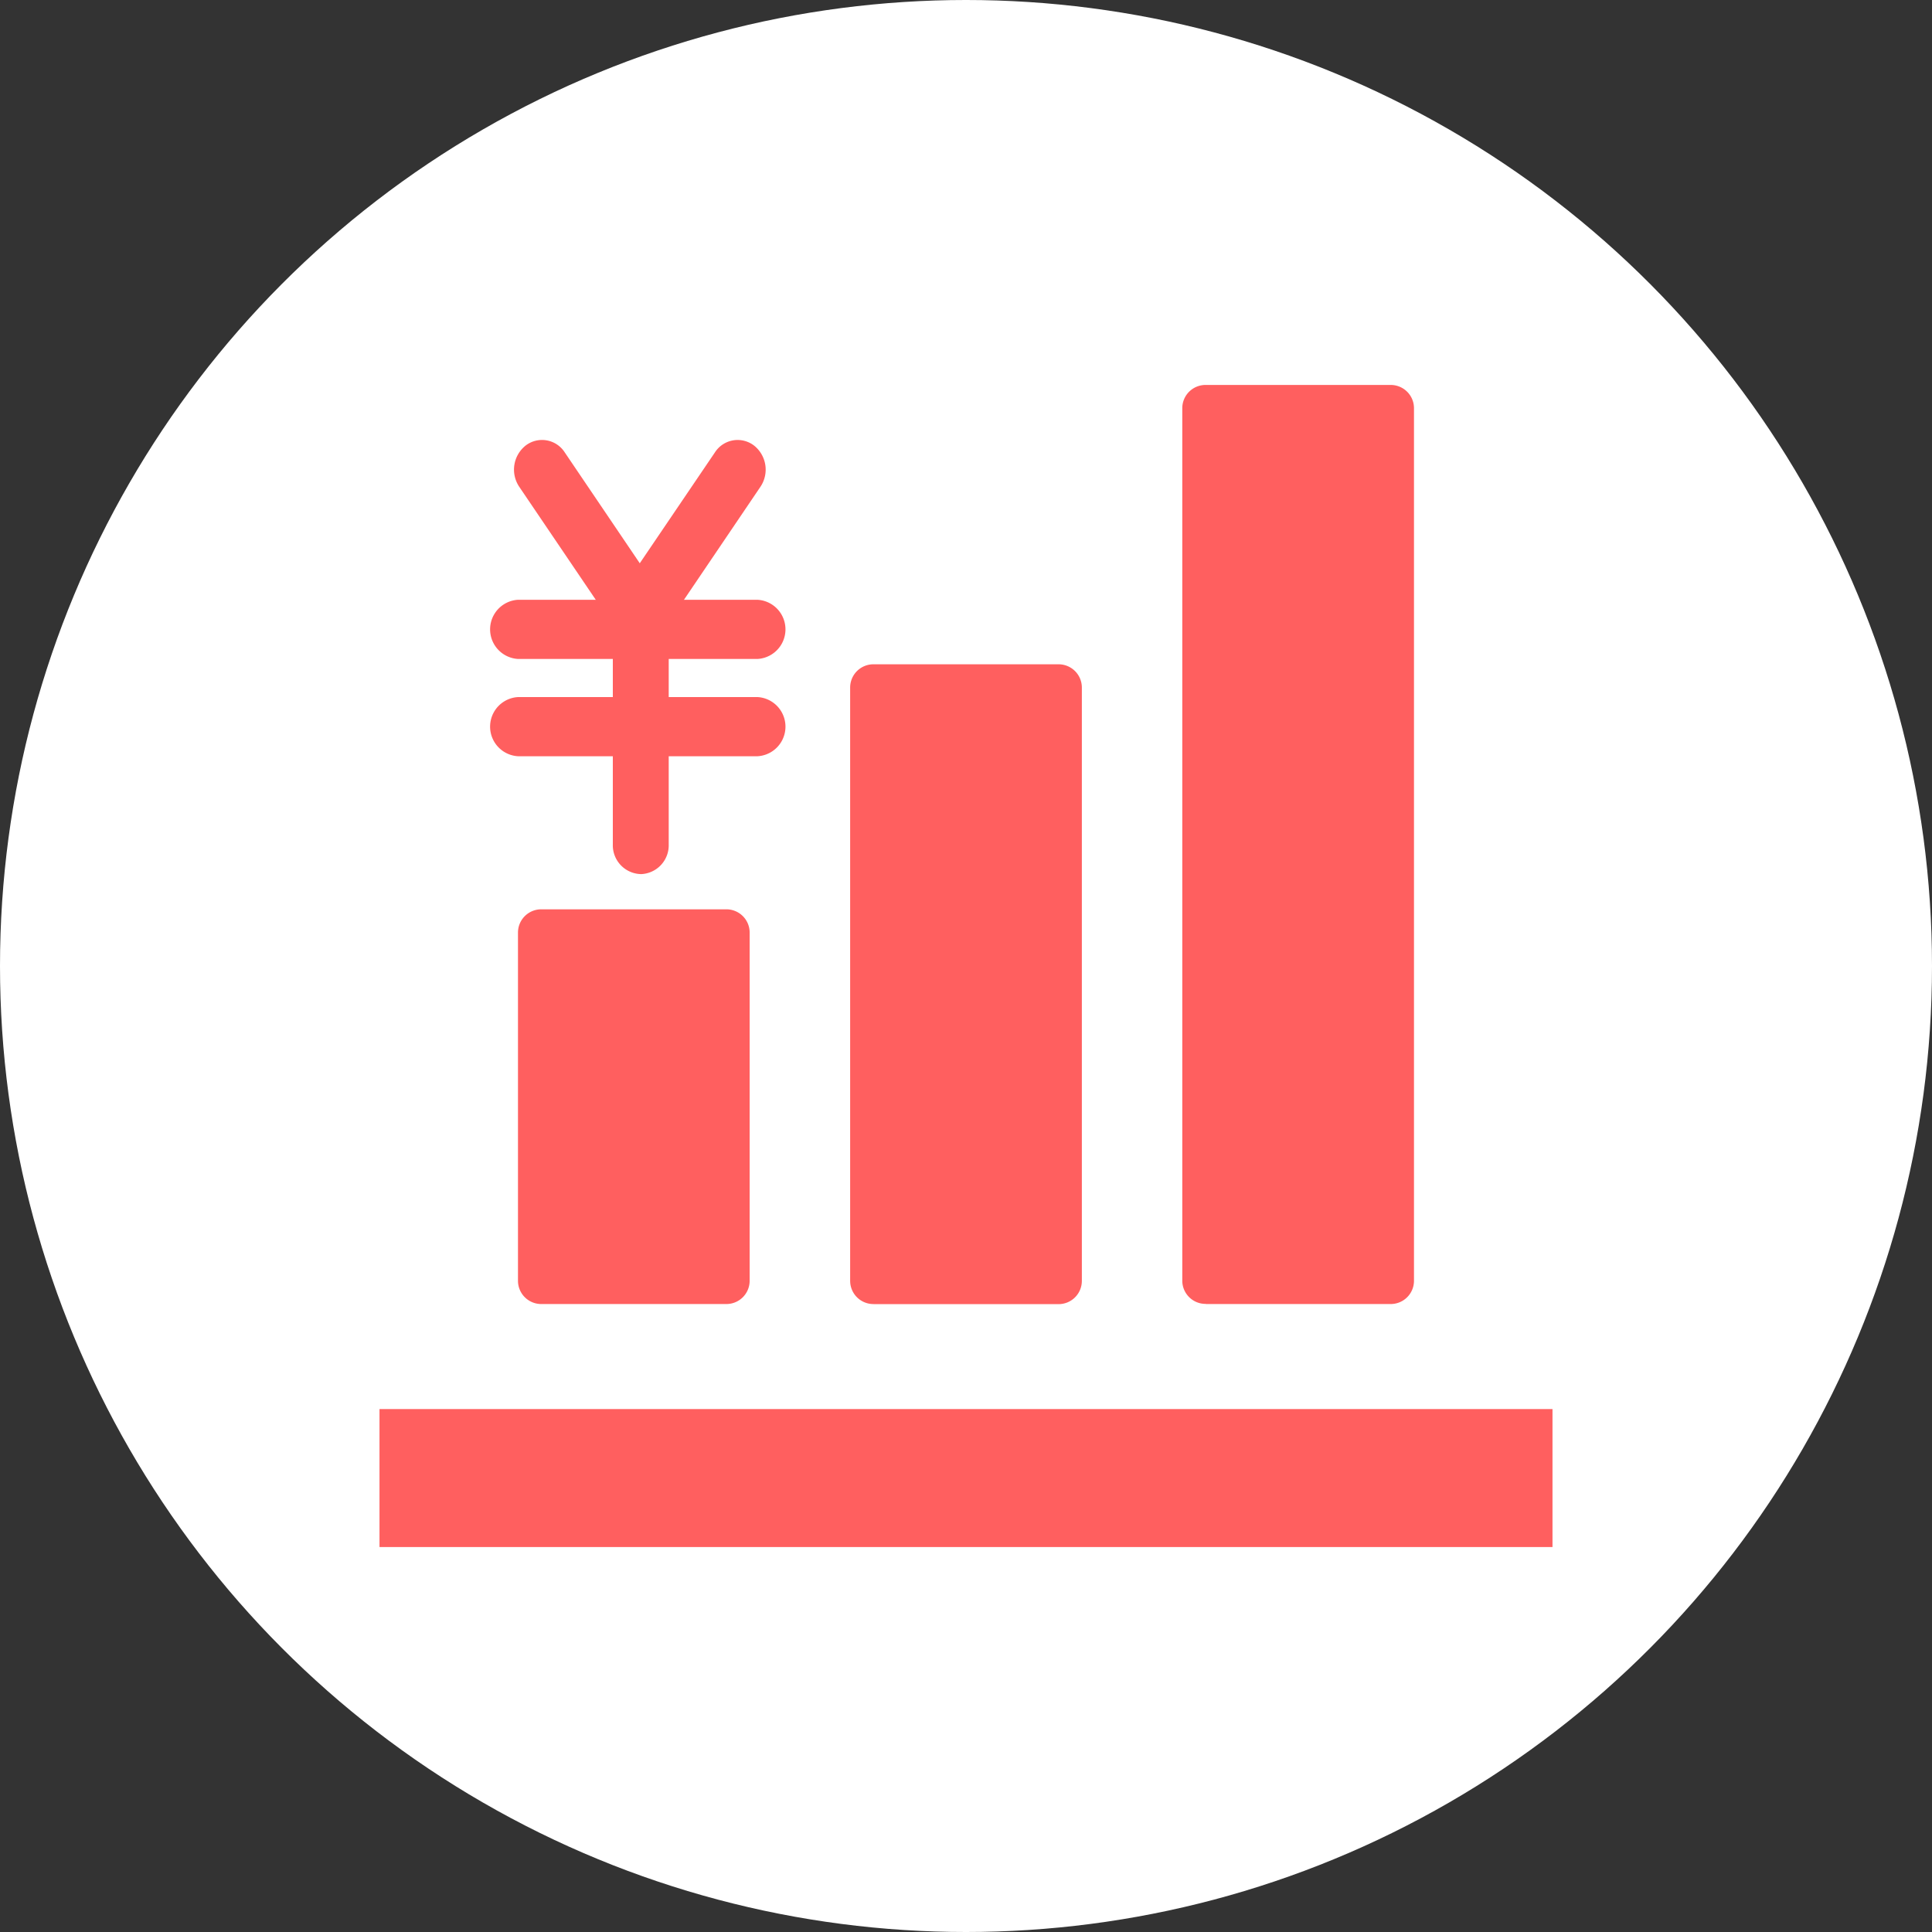 <svg xmlns="http://www.w3.org/2000/svg" xmlns:xlink="http://www.w3.org/1999/xlink" width="56" height="56" viewBox="0 0 56 56">
  <rect x="0" y="0" width="56" height="56" fill="#333333" stroke="none"/>
  <defs>
    <style>
      .cls-1 {
        fill: #ff5f5f;
      }

      .cls-2 {
        fill: #fff;
      }

      .cls-3 {
        clip-path: url(#clip-path);
      }
    </style>
    <clipPath id="clip-path">
      <rect id="長方形_1534" data-name="長方形 1534" class="cls-1" width="34" height="33.685"/>
    </clipPath>
  </defs>
  <g id="グループ_114" data-name="グループ 114" transform="translate(-998 -223)">
    <circle id="楕円形_11" data-name="楕円形 11" class="cls-2" cx="28" cy="28" r="28" transform="translate(998 223)"/>
    <g id="グループ_110" data-name="グループ 110" transform="translate(1009 234.158)">
      <g id="グループ_84" data-name="グループ 84" class="cls-3">
        <path id="パス_292" data-name="パス 292" class="cls-1" d="M61.131,227.611h5.355a.674.674,0,0,0,.68-.668V216.838a.674.674,0,0,0-.68-.668H61.131a.674.674,0,0,0-.68.668v10.105a.674.674,0,0,0,.68.668" transform="translate(-56.437 -200.971)"/>
        <path id="パス_293" data-name="パス 293" class="cls-1" d="M206.117,133.7h5.354a.674.674,0,0,0,.681-.668V115.822a.674.674,0,0,0-.681-.668h-5.354a.674.674,0,0,0-.681.668V133.03a.674.674,0,0,0,.681.668" transform="translate(-191.794 -107.057)"/>
        <path id="パス_294" data-name="パス 294" class="cls-1" d="M351.1,26.64h5.354a.674.674,0,0,0,.681-.668V.668A.674.674,0,0,0,356.455,0H351.1a.674.674,0,0,0-.681.668v25.3a.674.674,0,0,0,.681.668" transform="translate(-327.15)"/>
        <path id="パス_295" data-name="パス 295" class="cls-1" d="M32.9,422.168H0v4H34v-4Z" transform="translate(0 -392.484)"/>
        <path id="パス_296" data-name="パス 296" class="cls-1" d="M62.351,28.6a.8.8,0,0,1-.659-.358L58.887,24.1a.891.891,0,0,1,.187-1.2.781.781,0,0,1,1.13.2l2.805,4.145a.89.89,0,0,1-.187,1.2.776.776,0,0,1-.471.161" transform="translate(-54.835 -21.146)"/>
        <path id="パス_297" data-name="パス 297" class="cls-1" d="M102.649,28.605a.776.776,0,0,1-.471-.161.89.89,0,0,1-.187-1.2L104.8,23.1a.782.782,0,0,1,1.13-.2.891.891,0,0,1,.187,1.2l-2.805,4.145a.8.8,0,0,1-.659.358" transform="translate(-95.077 -21.146)"/>
        <path id="パス_298" data-name="パス 298" class="cls-1" d="M102.651,90.125a.835.835,0,0,1-.81-.858V82.549a.811.811,0,1,1,1.62,0v6.719a.835.835,0,0,1-.81.858" transform="translate(-95.078 -75.947)"/>
        <path id="パス_299" data-name="パス 299" class="cls-1" d="M56.009,90.3H49.064a.859.859,0,0,1,0-1.715h6.945a.859.859,0,0,1,0,1.715" transform="translate(-45.05 -82.358)"/>
        <path id="パス_300" data-name="パス 300" class="cls-1" d="M56.009,130.389H49.064a.859.859,0,0,1,0-1.715h6.945a.859.859,0,0,1,0,1.715" transform="translate(-45.05 -119.627)"/>
      </g>
    </g>
  </g>
</svg>
